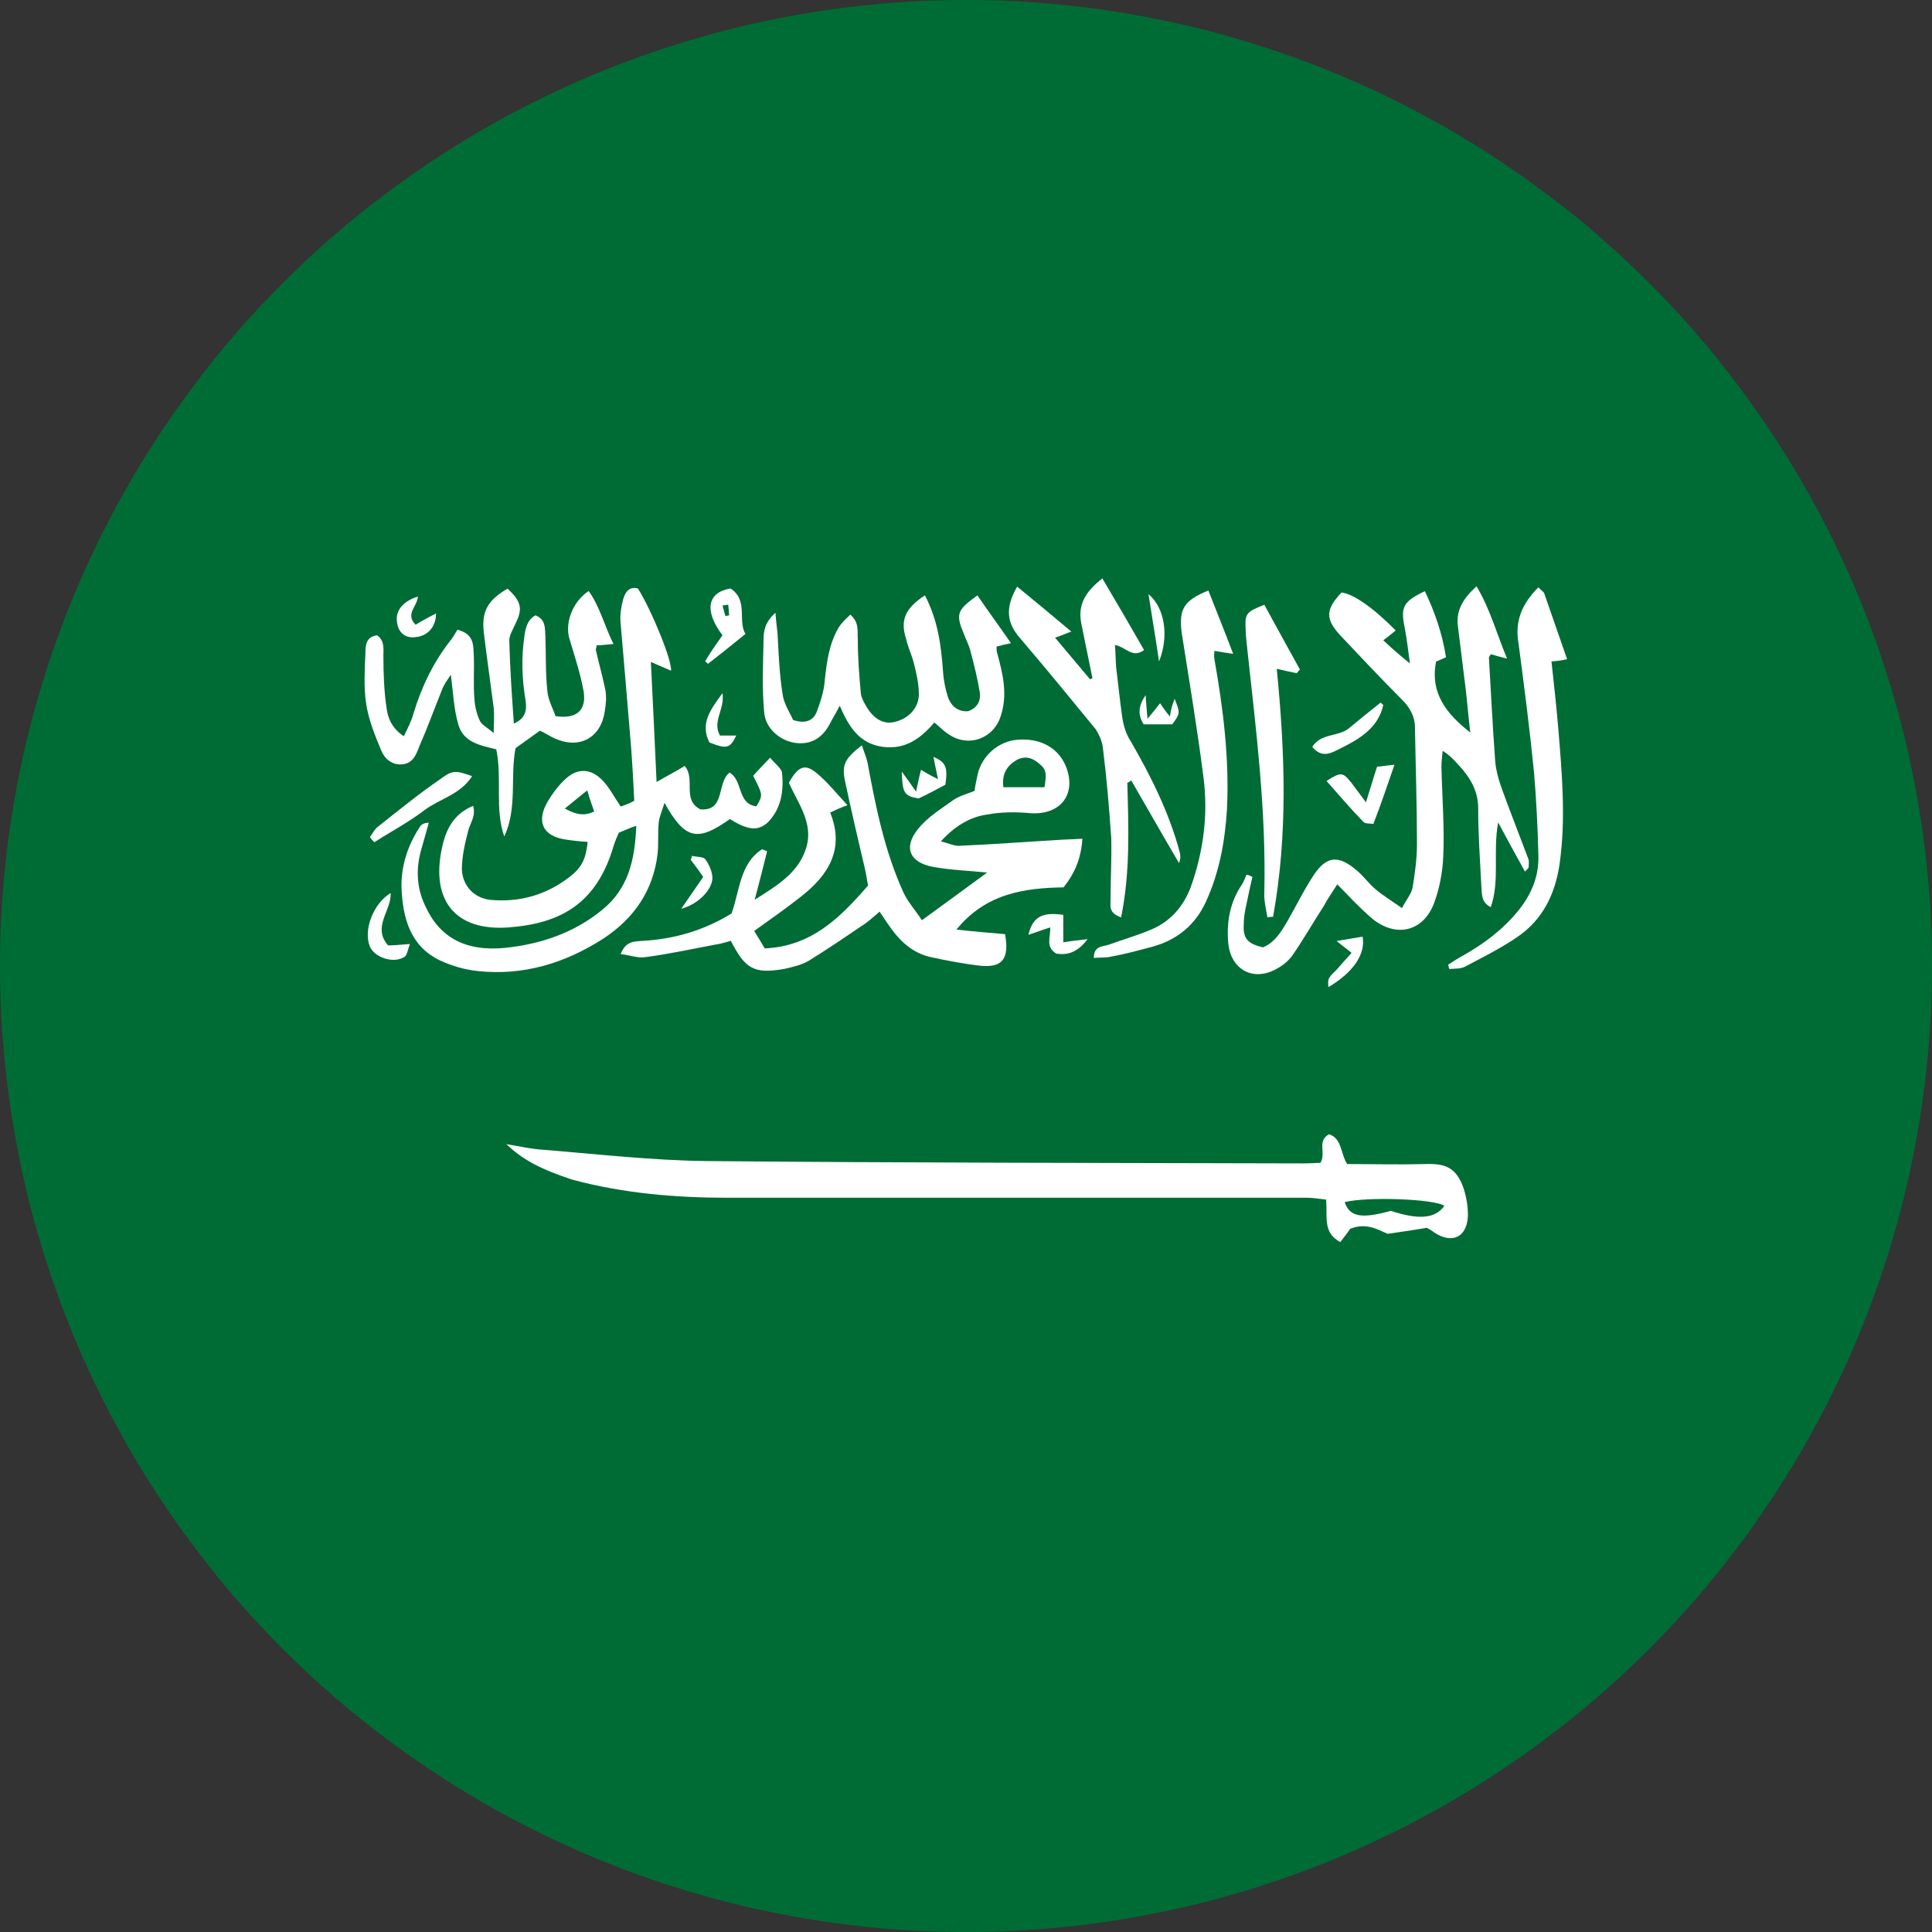 <?xml version="1.0" encoding="UTF-8"?>
<svg xmlns="http://www.w3.org/2000/svg" xmlns:xlink="http://www.w3.org/1999/xlink" width="60" zoomAndPan="magnify" viewBox="0 0 45 45" height="60" preserveAspectRatio="xMidYMid meet" version="1.0">
  <rect x="0" y="0" width="45" height="45" fill="#333333" stroke="none"/>
  <path fill="#006c35" d="M 45 22.5 C 45 23.238 44.965 23.973 44.891 24.707 C 44.82 25.438 44.711 26.168 44.566 26.891 C 44.426 27.613 44.246 28.328 44.031 29.031 C 43.816 29.738 43.57 30.43 43.289 31.109 C 43.004 31.793 42.691 32.457 42.344 33.105 C 41.996 33.758 41.617 34.387 41.207 35 C 40.797 35.613 40.359 36.203 39.895 36.773 C 39.426 37.344 38.93 37.891 38.41 38.41 C 37.891 38.93 37.344 39.426 36.773 39.895 C 36.203 40.359 35.613 40.797 35 41.207 C 34.387 41.617 33.758 41.996 33.105 42.344 C 32.457 42.691 31.793 43.004 31.109 43.289 C 30.43 43.57 29.738 43.816 29.031 44.031 C 28.328 44.246 27.613 44.426 26.891 44.566 C 26.168 44.711 25.438 44.82 24.707 44.891 C 23.973 44.965 23.238 45 22.5 45 C 21.762 45 21.027 44.965 20.293 44.891 C 19.562 44.82 18.832 44.711 18.109 44.566 C 17.387 44.426 16.672 44.246 15.969 44.031 C 15.262 43.816 14.57 43.57 13.891 43.289 C 13.207 43.004 12.543 42.691 11.895 42.344 C 11.242 41.996 10.613 41.617 10 41.207 C 9.387 40.797 8.797 40.359 8.227 39.895 C 7.656 39.426 7.109 38.93 6.59 38.41 C 6.07 37.891 5.574 37.344 5.105 36.773 C 4.641 36.203 4.203 35.613 3.793 35 C 3.383 34.387 3.004 33.758 2.656 33.105 C 2.309 32.457 1.996 31.793 1.711 31.109 C 1.43 30.43 1.184 29.738 0.969 29.031 C 0.754 28.328 0.574 27.613 0.434 26.891 C 0.289 26.168 0.18 25.438 0.109 24.707 C 0.035 23.973 0 23.238 0 22.5 C 0 21.762 0.035 21.027 0.109 20.293 C 0.18 19.562 0.289 18.832 0.434 18.109 C 0.574 17.387 0.754 16.672 0.969 15.969 C 1.184 15.262 1.43 14.57 1.711 13.891 C 1.996 13.207 2.309 12.543 2.656 11.895 C 3.004 11.242 3.383 10.613 3.793 10 C 4.203 9.387 4.641 8.797 5.105 8.227 C 5.574 7.656 6.07 7.109 6.59 6.59 C 7.109 6.07 7.656 5.574 8.227 5.105 C 8.797 4.641 9.387 4.203 10 3.793 C 10.613 3.383 11.242 3.004 11.895 2.656 C 12.543 2.309 13.207 1.996 13.891 1.711 C 14.57 1.43 15.262 1.184 15.969 0.969 C 16.672 0.754 17.387 0.574 18.109 0.434 C 18.832 0.289 19.562 0.18 20.293 0.109 C 21.027 0.035 21.762 0 22.5 0 C 23.238 0 23.973 0.035 24.707 0.109 C 25.438 0.18 26.168 0.289 26.891 0.434 C 27.613 0.574 28.328 0.754 29.031 0.969 C 29.738 1.184 30.43 1.43 31.109 1.711 C 31.793 1.996 32.457 2.309 33.105 2.656 C 33.758 3.004 34.387 3.383 35 3.793 C 35.613 4.203 36.203 4.641 36.773 5.105 C 37.344 5.574 37.891 6.07 38.41 6.59 C 38.93 7.109 39.426 7.656 39.895 8.227 C 40.359 8.797 40.797 9.387 41.207 10 C 41.617 10.613 41.996 11.242 42.344 11.895 C 42.691 12.543 43.004 13.207 43.289 13.891 C 43.57 14.57 43.816 15.262 44.031 15.969 C 44.246 16.672 44.426 17.387 44.566 18.109 C 44.711 18.832 44.82 19.562 44.891 20.293 C 44.965 21.027 45 21.762 45 22.5 Z M 45 22.5 " fill-opacity="1" fill-rule="nonzero"></path>
  <path fill="#ffffff" d="M 22.992 20.324 C 22.598 20.281 22.164 20.27 21.73 20.191 C 21.191 20.09 21.031 19.742 21.383 19.309 C 21.602 19.031 21.918 18.844 22.195 18.641 C 22.34 18.539 22.512 18.496 22.699 18.422 C 22.715 18.289 22.746 18.16 22.773 18.031 C 22.875 17.594 23.266 17.262 23.699 17.23 C 24.223 17.188 24.629 17.406 24.816 17.824 C 25.094 18.48 24.715 18.988 24.004 18.941 C 23.672 18.91 23.32 18.91 22.988 18.973 C 22.598 19.027 22.246 19.234 21.914 19.598 C 22.105 19.641 22.234 19.715 22.363 19.699 C 23.117 19.668 23.875 19.609 24.613 19.566 C 24.805 19.551 24.977 19.551 25.211 19.535 C 25.18 20 25.035 20.336 24.773 20.668 C 23.848 20.684 22.961 20.812 22.277 21.652 C 22.699 21.699 23.062 21.727 23.41 21.758 C 23.512 22.324 23.352 22.539 22.855 22.496 C 22.465 22.453 22.074 22.379 21.68 22.293 C 21.289 22.207 21 21.961 20.766 21.641 C 20.68 21.523 20.594 21.395 20.488 21.234 C 20.348 21.352 20.215 21.48 20.07 21.566 C 19.664 21.844 19.258 22.117 18.836 22.379 C 18.664 22.48 18.461 22.523 18.258 22.57 C 17.562 22.688 17.359 22.57 17.023 21.914 C 16.906 21.945 16.777 21.988 16.648 22.004 C 16.109 22.105 15.574 22.223 15.035 22.293 C 14.863 22.324 14.672 22.246 14.457 22.223 C 14.574 21.914 14.773 21.93 14.98 21.914 C 15.719 21.871 16.402 21.668 17.039 21.277 C 17.23 20.754 17.23 20.113 17.75 19.781 C 17.797 19.797 17.824 19.812 17.867 19.828 C 17.781 20.176 17.695 20.523 17.578 20.957 C 18.129 20.609 18.605 20.32 18.781 19.738 C 18.953 19.16 18.574 18.695 18.375 18.23 C 18.594 17.84 18.754 17.781 19.027 18.012 C 19.273 18.215 19.48 18.477 19.738 18.754 C 19.551 18.824 19.449 18.871 19.336 18.926 C 19.684 19.781 19.289 20.391 18.652 20.887 C 18.305 21.16 17.957 21.406 17.566 21.684 C 17.637 21.801 17.711 21.914 17.812 22.09 C 18.898 22.043 19.566 21.379 20.219 20.625 C 20.191 20.492 20.176 20.363 20.148 20.246 C 19.988 19.566 19.828 18.883 19.684 18.199 C 19.598 17.809 19.684 17.664 20.074 17.359 C 20.121 17.504 20.18 17.637 20.207 17.766 C 20.398 18.797 20.602 19.812 21.035 20.77 C 21.137 21 21.312 21.188 21.473 21.434 C 22.008 21.047 22.516 20.672 22.992 20.324 Z M 24.328 18.336 C 24.383 18.004 24.371 17.914 24.184 17.77 C 24.023 17.637 23.863 17.609 23.691 17.695 C 23.461 17.828 23.328 18.016 23.371 18.336 C 23.703 18.336 24.008 18.336 24.328 18.336 Z M 24.328 18.336 " fill-opacity="1" fill-rule="nonzero"></path>
  <path fill="#ffffff" d="M 11.793 26.648 C 12.125 26.707 12.402 26.766 12.664 26.781 C 13.926 26.883 15.176 27.027 16.434 27.043 C 21.074 27.086 25.734 27.086 30.375 27.098 C 30.508 27.098 30.637 27.086 30.754 27.086 C 30.898 26.863 30.664 26.578 30.957 26.418 C 31.262 26.52 31.219 26.867 31.379 27.113 C 31.973 27.113 32.578 27.129 33.203 27.113 C 33.652 27.098 33.887 27.188 34.059 27.594 C 34.145 27.812 34.191 28.074 34.191 28.305 C 34.176 28.828 33.812 28.984 33.395 28.699 C 33.363 28.668 33.32 28.652 33.234 28.598 C 32.988 28.641 32.695 28.684 32.32 28.738 C 32.113 28.652 31.828 28.465 31.449 28.621 C 31.391 28.711 31.305 28.812 31.219 28.93 C 30.797 28.711 30.926 28.32 30.887 27.941 C 30.742 27.926 30.594 27.898 30.449 27.898 C 25.953 27.898 21.457 27.898 16.961 27.898 C 15.742 27.898 14.523 27.797 13.332 27.477 C 12.621 27.242 12.188 27.027 11.793 26.648 Z M 31.32 28 C 31.438 28.348 31.715 28.391 32.395 28.203 C 33.059 28.422 33.438 28.379 33.641 28.086 C 33.422 27.926 31.844 27.867 31.32 28 Z M 31.32 28 " fill-opacity="1" fill-rule="nonzero"></path>
  <path fill="#ffffff" d="M 17 19.078 C 16.246 19.613 15.957 19.559 15.477 18.699 C 15.422 18.887 15.359 19.016 15.344 19.148 C 15.316 19.395 15.344 19.641 15.316 19.891 C 15.215 20.746 14.762 21.398 14.051 21.863 C 13.168 22.43 12.195 22.734 11.121 22.617 C 10.828 22.586 10.527 22.5 10.25 22.371 C 9.555 22.039 9.383 21.383 9.352 20.688 C 9.336 20.18 9.496 19.688 9.785 19.25 C 9.816 19.207 9.871 19.164 9.988 19.164 C 9.934 19.367 9.871 19.57 9.816 19.773 C 9.684 20.223 9.699 20.672 9.902 21.094 C 10.234 21.836 10.844 22.168 11.762 22.078 C 12.59 21.992 13.371 21.73 14.023 21.195 C 14.633 20.703 14.789 20.035 14.82 19.234 C 14.645 19.293 14.527 19.352 14.414 19.395 C 14.371 19.496 14.328 19.586 14.297 19.688 C 13.906 21.035 13.078 21.512 11.832 21.602 C 10.613 21.688 10.031 20.977 10.293 19.758 C 10.379 19.34 10.555 18.961 11.02 18.77 C 11.09 19.016 10.945 19.176 10.902 19.363 C 10.828 19.656 10.758 19.945 10.758 20.25 C 10.773 20.645 11.062 20.93 11.438 20.961 C 12.105 21.02 12.719 20.844 13.25 20.438 C 13.559 20.207 13.645 20.004 13.688 19.609 C 13.512 19.598 13.352 19.582 13.18 19.555 C 12.641 19.48 12.484 19.133 12.758 18.668 C 12.859 18.496 12.988 18.32 13.137 18.176 C 13.441 17.871 13.777 17.887 14.062 18.207 C 14.207 18.367 14.309 18.57 14.457 18.785 C 14.543 18.758 14.66 18.715 14.773 18.652 C 14.746 18.102 14.719 17.594 14.672 17.074 C 14.602 16.219 14.527 15.348 14.453 14.488 C 14.438 14.316 14.469 14.129 14.512 13.969 C 14.555 13.809 14.645 13.648 14.859 13.707 C 15.191 14.242 15.656 15.391 15.629 15.621 C 15.496 15.562 15.352 15.504 15.16 15.418 C 15.207 16.359 15.25 17.258 15.293 18.215 C 15.539 18.07 15.742 17.969 15.949 17.84 C 16.211 18.156 15.875 18.621 16.312 18.852 C 16.906 18.898 16.688 18.227 16.992 17.996 C 17.309 18.172 17.164 18.723 17.617 18.781 C 17.773 18.52 17.773 18.52 17.543 18.07 C 17.645 17.953 17.773 17.824 17.938 17.648 C 18.055 17.793 18.199 17.895 18.215 17.996 C 18.258 18.418 18.199 18.824 17.895 19.145 C 17.656 19.367 17.426 19.34 17 19.078 Z M 13.156 18.832 C 13.434 18.988 13.621 19.004 13.84 18.902 C 13.793 18.758 13.738 18.629 13.68 18.41 C 13.492 18.555 13.363 18.668 13.156 18.832 Z M 13.156 18.832 " fill-opacity="1" fill-rule="nonzero"></path>
  <path fill="#ffffff" d="M 29.172 20.426 C 29.141 20.559 29.113 20.672 29.086 20.805 C 29.039 21.051 28.969 21.285 28.969 21.531 C 28.953 21.863 29.055 21.98 29.418 22.066 C 29.695 21.949 29.84 21.703 29.984 21.461 C 30.176 21.125 30.348 20.777 30.551 20.457 C 30.871 19.934 31.16 19.891 31.609 20.281 C 31.77 20.414 31.887 20.59 32.047 20.719 C 32.219 20.863 32.41 20.98 32.656 21.152 C 32.758 20.949 32.875 20.82 32.902 20.672 C 32.957 20.34 33.004 19.992 33.004 19.66 C 33.004 18.758 32.973 17.848 32.957 16.945 C 32.957 16.688 32.84 16.48 32.652 16.293 C 32.172 15.812 31.695 15.305 31.23 14.812 C 30.867 14.422 30.867 14.203 31.246 13.801 C 31.52 13.828 31.996 14.164 32.508 14.684 C 32.422 14.758 32.336 14.828 32.219 14.914 C 32.422 15.105 32.621 15.277 32.84 15.453 C 32.797 15.16 32.77 14.875 32.711 14.582 C 32.621 14.133 32.695 14.004 33.188 13.77 C 33.422 14.262 33.594 14.758 33.68 15.309 C 33.578 15.355 33.508 15.383 33.449 15.41 C 33.305 16.152 33.695 16.629 34.246 17.062 C 34.203 16.715 34.176 16.352 34.133 16.004 C 34.074 15.523 34.016 15.047 33.957 14.582 C 33.91 14.203 34.09 13.93 34.391 13.656 C 34.711 14.191 34.855 14.746 35.102 15.34 C 34.914 15.293 34.812 15.266 34.727 15.238 C 34.711 15.266 34.68 15.293 34.68 15.324 C 34.727 16.121 34.766 16.906 34.824 17.703 C 34.84 17.934 34.91 18.184 34.996 18.414 C 35.188 18.938 35.391 19.457 35.594 19.996 C 35.621 20.051 35.605 20.129 35.605 20.199 C 35.605 20.215 35.578 20.242 35.52 20.301 C 35.316 19.938 35.129 19.59 34.895 19.156 C 34.766 19.852 34.941 20.504 34.723 21.129 C 34.492 21.012 34.52 20.824 34.504 20.648 C 34.473 20.039 34.43 19.445 34.43 18.836 C 34.43 18.461 34.285 18.184 34.055 17.91 C 33.922 17.766 33.809 17.617 33.602 17.488 C 33.59 17.621 33.574 17.734 33.574 17.867 C 33.59 18.551 33.645 19.246 33.617 19.93 C 33.602 20.309 33.531 20.695 33.398 21.047 C 33.152 21.684 32.543 21.844 31.992 21.422 C 31.832 21.289 31.688 21.148 31.543 21.004 C 31.426 20.887 31.324 20.773 31.148 20.598 C 31.016 20.801 30.918 20.945 30.832 21.105 C 30.586 21.484 30.367 21.871 30.105 22.25 C 30.004 22.395 29.844 22.512 29.699 22.586 C 29.164 22.859 28.672 22.57 28.609 21.977 C 28.566 21.484 28.641 21.02 28.93 20.598 C 28.973 20.527 29 20.453 29.031 20.379 C 29.059 20.367 29.113 20.398 29.172 20.426 Z M 29.172 20.426 " fill-opacity="1" fill-rule="nonzero"></path>
  <path fill="#ffffff" d="M 13.711 13.766 C 13.973 14.129 14.074 14.566 14.289 15 C 14.102 15.016 13.996 15.031 13.895 15.031 C 13.895 15.086 13.867 15.133 13.883 15.16 C 13.953 15.469 14.039 15.77 14.102 16.078 C 14.129 16.234 14.113 16.41 14.086 16.57 C 13.996 17.18 13.508 17.453 12.938 17.207 C 12.809 17.152 12.707 17.074 12.574 17.02 C 12.387 17.152 12.215 17.281 12.008 17.426 C 11.879 18.09 12.055 18.816 11.746 19.484 C 11.516 18.832 11.703 18.148 11.559 17.453 C 11.211 17.367 10.789 17.297 10.676 16.875 C 10.57 16.527 10.559 16.148 10.5 15.715 C 10.414 15.848 10.34 15.945 10.297 16.062 C 10.121 16.496 9.965 16.934 9.773 17.367 C 9.703 17.555 9.629 17.773 9.383 17.801 C 9.121 17.832 8.945 17.656 8.875 17.469 C 8.73 17.121 8.582 16.758 8.527 16.379 C 8.469 15.988 8.496 15.582 8.512 15.188 C 8.512 15.016 8.539 14.824 8.785 14.797 C 8.961 14.93 8.93 15.102 8.93 15.277 C 8.93 15.68 8.945 16.105 9.004 16.492 C 9.031 16.727 9.137 16.973 9.406 17.148 C 9.496 16.961 9.582 16.801 9.629 16.625 C 9.816 16.004 10.094 15.422 10.496 14.914 C 10.57 14.824 10.613 14.723 10.656 14.668 C 11.051 14.77 11.02 15.031 11.035 15.262 C 11.051 15.609 11.02 15.941 11.051 16.289 C 11.062 16.465 11.105 16.637 11.18 16.797 C 11.227 16.883 11.34 16.941 11.5 17.074 C 11.5 16.812 11.516 16.652 11.5 16.492 C 11.426 15.914 11.34 15.332 11.27 14.738 C 11.211 14.246 11.355 13.984 11.82 13.711 C 12.137 14 12.184 14.176 12.008 14.523 C 11.953 14.656 11.852 14.801 11.863 14.941 C 11.879 15.566 11.922 16.191 11.969 16.855 C 12.242 16.727 12.273 16.551 12.242 16.32 C 12.156 15.812 12.141 15.316 12.215 14.812 C 12.242 14.621 12.285 14.434 12.473 14.332 C 12.719 14.434 12.691 14.637 12.703 14.824 C 12.719 15.242 12.703 15.68 12.75 16.102 C 12.766 16.305 12.883 16.508 12.938 16.68 C 13.43 16.754 13.664 16.547 13.594 16.102 C 13.52 15.695 13.391 15.305 13.273 14.91 C 13.145 14.551 13.316 14.027 13.711 13.766 Z M 13.711 13.766 " fill-opacity="1" fill-rule="nonzero"></path>
  <path fill="#ffffff" d="M 21.543 13.867 C 21.848 14.449 21.922 15.047 21.965 15.641 C 21.977 15.844 22.02 16.043 22.078 16.234 C 22.152 16.438 22.301 16.582 22.547 16.566 C 22.766 16.492 22.852 16.32 22.82 16.117 C 22.766 15.797 22.688 15.477 22.602 15.16 C 22.57 15.027 22.5 14.898 22.457 14.781 C 22.254 14.301 22.285 14.215 22.766 13.867 C 23.012 14.23 23.27 14.578 23.547 14.98 C 23.43 15.012 23.387 15.012 23.344 15.027 C 23.297 15.043 23.27 15.043 23.211 15.059 C 23.211 15.113 23.211 15.176 23.227 15.215 C 23.359 15.695 23.473 16.172 23.312 16.668 C 23.152 17.203 22.559 17.422 22.094 17.102 C 21.977 17.031 21.891 16.93 21.762 16.828 C 21.445 17.203 21.082 17.465 20.559 17.395 C 20.023 17.32 19.777 16.945 19.559 16.438 C 19.484 16.582 19.426 16.684 19.367 16.785 C 19.18 17.18 18.918 17.336 18.57 17.309 C 18.207 17.277 17.844 17 17.801 16.609 C 17.746 16.043 17.773 15.465 17.785 14.898 C 17.785 14.695 17.816 14.492 18.062 14.273 C 18.078 14.492 18.094 14.605 18.109 14.738 C 18.137 15.219 18.152 15.695 18.227 16.16 C 18.254 16.391 18.398 16.598 18.473 16.77 C 18.777 16.871 18.949 16.77 19.023 16.582 C 19.109 16.352 19.195 16.09 19.211 15.84 C 19.258 15.406 19.312 15 19.531 14.621 C 19.602 14.504 19.703 14.418 19.805 14.316 C 20.023 14.504 19.965 14.711 19.98 14.895 C 19.98 15.316 20.012 15.734 20.051 16.156 C 20.066 16.262 20.125 16.363 20.184 16.465 C 20.359 16.754 20.59 16.883 20.852 16.812 C 21.156 16.738 21.402 16.492 21.402 16.172 C 21.402 15.926 21.344 15.68 21.285 15.445 C 21.238 15.258 21.152 15.086 21.109 14.895 C 20.961 14.449 21.078 14.172 21.543 13.867 Z M 21.543 13.867 " fill-opacity="1" fill-rule="nonzero"></path>
  <path fill="#ffffff" d="M 26.258 18.234 C 26.285 19.277 26.328 20.309 26.113 21.367 C 25.82 21.266 25.867 21.105 25.867 20.961 C 25.867 20.48 25.895 20.004 25.883 19.523 C 25.836 18.828 25.777 18.133 25.691 17.438 C 25.676 17.277 25.605 17.117 25.52 16.984 C 24.938 16.273 24.355 15.562 23.762 14.867 C 23.457 14.52 23.398 14.172 23.691 13.664 C 24.098 13.996 24.504 14.332 24.953 14.711 C 24.797 14.766 24.707 14.812 24.574 14.852 C 24.852 15.188 25.129 15.508 25.391 15.824 C 25.402 15.809 25.434 15.809 25.445 15.797 C 25.359 15.375 25.273 14.953 25.184 14.516 C 25.098 14.066 25.301 13.766 25.676 13.473 C 26.012 14.039 26.332 14.59 26.648 15.141 C 26.371 15.344 26.23 15.07 25.969 15.023 C 25.984 15.199 25.984 15.371 25.996 15.531 C 26.043 15.926 26.086 16.328 26.141 16.723 C 26.172 16.91 26.23 17.102 26.332 17.258 C 26.812 18.086 27.23 18.926 27.477 19.844 C 27.492 19.914 27.508 19.984 27.461 20.102 C 27.086 19.465 26.723 18.824 26.348 18.176 C 26.316 18.207 26.285 18.223 26.258 18.234 Z M 26.258 18.234 " fill-opacity="1" fill-rule="nonzero"></path>
  <path fill="#ffffff" d="M 35.832 13.68 C 35.902 13.754 35.949 13.781 35.965 13.812 C 36.137 14.305 36.312 14.812 36.5 15.352 C 36.383 15.383 36.281 15.395 36.137 15.406 C 36.195 15.945 36.254 16.469 36.297 16.988 C 36.383 18.031 36.473 19.062 36.328 20.109 C 36.227 20.82 35.934 21.43 35.324 21.836 C 34.945 22.094 34.527 22.301 34.121 22.516 C 34.02 22.57 33.875 22.559 33.758 22.57 C 33.742 22.543 33.742 22.5 33.73 22.469 C 33.848 22.398 33.949 22.324 34.062 22.266 C 34.555 21.988 35.004 21.656 35.367 21.207 C 35.672 20.828 35.848 20.41 35.832 19.918 C 35.816 19.277 35.785 18.629 35.73 17.988 C 35.629 16.973 35.5 15.973 35.367 14.969 C 35.281 14.465 35.453 14.059 35.832 13.68 Z M 35.832 13.68 " fill-opacity="1" fill-rule="nonzero"></path>
  <path fill="#ffffff" d="M 28.145 13.754 C 28.332 14.23 28.52 14.695 28.723 15.23 C 28.531 15.199 28.43 15.188 28.285 15.16 C 28.285 15.23 28.273 15.289 28.285 15.348 C 28.492 16.508 28.637 17.684 28.578 18.859 C 28.531 19.598 28.402 20.32 28.086 21.008 C 27.84 21.543 27.422 21.891 26.84 22.051 C 26.52 22.137 26.199 22.223 25.883 22.281 C 25.75 22.312 25.621 22.297 25.477 22.312 C 25.477 22.02 25.695 22.051 25.824 22.004 C 26.188 21.871 26.551 21.773 26.898 21.613 C 27.289 21.422 27.562 21.105 27.727 20.684 C 28.031 19.844 28.145 18.973 28.031 18.102 C 27.887 16.973 27.699 15.852 27.523 14.734 C 27.461 14.203 27.551 13.996 28.145 13.754 Z M 28.145 13.754 " fill-opacity="1" fill-rule="nonzero"></path>
  <path fill="#ffffff" d="M 29.449 14.086 C 29.723 14.594 30 15.086 30.277 15.594 C 30.246 15.625 30.23 15.652 30.203 15.68 C 30.07 15.652 29.93 15.625 29.738 15.578 C 29.93 17.523 30 19.438 29.652 21.355 C 29.605 21.355 29.566 21.355 29.52 21.367 C 29.488 21.164 29.434 20.965 29.449 20.762 C 29.492 18.871 29.258 17.016 29.055 15.148 C 29.039 14.973 29.012 14.801 29.012 14.609 C 28.996 14.289 29.043 14.246 29.449 14.086 Z M 29.449 14.086 " fill-opacity="1" fill-rule="nonzero"></path>
  <path fill="#ffffff" d="M 8.617 19.496 C 8.672 19.426 8.719 19.324 8.789 19.266 C 9.27 18.887 9.746 18.496 10.254 18.148 C 10.547 17.93 10.617 17.945 10.996 18.078 C 10.719 18.512 10.242 18.602 9.879 18.875 C 9.516 19.152 9.109 19.367 8.719 19.617 C 8.676 19.57 8.645 19.543 8.617 19.496 Z M 8.617 19.496 " fill-opacity="1" fill-rule="nonzero"></path>
  <path fill="#ffffff" d="M 30.898 18.191 C 31.234 17.973 31.277 17.988 31.469 18.223 C 31.57 18.355 31.672 18.496 31.816 18.688 C 31.918 18.367 31.988 18.121 32.074 17.859 C 32.207 17.844 32.32 17.828 32.48 17.812 C 32.309 18.305 32.164 18.742 31.988 19.191 C 31.902 19.176 31.801 19.191 31.758 19.145 C 31.465 18.844 31.191 18.523 30.898 18.191 Z M 30.898 18.191 " fill-opacity="1" fill-rule="nonzero"></path>
  <path fill="#ffffff" d="M 16.828 14.797 C 16.391 14.219 16.48 13.793 17.016 13.707 C 17.438 13.984 17.176 14.461 17.363 14.766 C 17.059 15.012 16.77 15.246 16.492 15.461 C 16.465 15.445 16.449 15.418 16.422 15.406 C 16.539 15.203 16.684 15 16.828 14.797 Z M 16.961 14.086 C 16.914 14.086 16.871 14.102 16.828 14.102 C 16.855 14.188 16.871 14.273 16.898 14.348 C 16.93 14.348 16.957 14.332 16.984 14.332 C 16.973 14.258 16.973 14.172 16.961 14.086 Z M 16.961 14.086 " fill-opacity="1" fill-rule="nonzero"></path>
  <path fill="#ffffff" d="M 9.098 20.801 C 9.125 21.207 8.66 21.586 9.039 22.02 C 9.184 22.02 9.328 22.004 9.547 21.988 C 9.5 22.105 9.488 22.234 9.43 22.281 C 9.184 22.453 8.734 22.312 8.617 22.051 C 8.457 21.672 8.691 21.047 9.098 20.801 Z M 9.098 20.801 " fill-opacity="1" fill-rule="nonzero"></path>
  <path fill="#ffffff" d="M 32.219 16.422 C 32.102 16.945 31.684 17.203 31.234 17.426 C 31.027 17.527 30.797 17.684 30.566 17.395 C 30.77 17.074 31.16 17.164 31.406 16.973 C 31.652 16.77 31.898 16.57 32.16 16.363 C 32.164 16.379 32.191 16.391 32.219 16.422 Z M 32.219 16.422 " fill-opacity="1" fill-rule="nonzero"></path>
  <path fill="#ffffff" d="M 24.602 22.211 C 24.344 22.051 24.473 21.832 24.461 21.602 C 24.285 21.656 24.125 21.719 23.953 21.773 C 24.055 21.355 24.27 21.238 24.766 21.309 C 24.766 21.512 24.766 21.715 24.766 21.949 C 24.938 21.918 25.098 21.902 25.332 21.875 C 25.098 22.184 24.863 22.254 24.602 22.211 Z M 24.602 22.211 " fill-opacity="1" fill-rule="nonzero"></path>
  <path fill="#ffffff" d="M 22.02 18.277 C 21.801 18.395 21.613 18.496 21.395 18.598 C 21.062 18.539 21.02 18.48 21.004 17.973 C 21.121 18.133 21.207 18.25 21.336 18.438 C 21.383 18.234 21.406 18.105 21.453 17.93 C 21.57 18.004 21.672 18.062 21.848 18.148 C 21.801 17.93 21.773 17.785 21.742 17.629 C 22.035 17.758 22.078 17.871 22.02 18.277 Z M 22.02 18.277 " fill-opacity="1" fill-rule="nonzero"></path>
  <path fill="#ffffff" d="M 9.734 13.895 C 9.719 14.129 9.43 14.301 9.68 14.551 C 9.82 14.465 9.984 14.375 10.156 14.289 C 10.156 14.594 9.969 14.812 9.68 14.84 C 9.461 14.871 9.301 14.754 9.258 14.551 C 9.184 14.258 9.355 14.012 9.734 13.895 Z M 9.734 13.895 " fill-opacity="1" fill-rule="nonzero"></path>
  <path fill="#ffffff" d="M 31.48 22.195 C 31.363 22.094 31.273 22.035 31.133 21.918 C 31.391 21.871 31.566 21.848 31.738 21.816 C 31.812 22.234 31.508 22.656 30.941 22.992 C 30.926 22.789 30.926 22.789 31.133 22.586 C 31.246 22.453 31.352 22.34 31.48 22.195 Z M 31.48 22.195 " fill-opacity="1" fill-rule="nonzero"></path>
  <path fill="#ffffff" d="M 27.359 16.277 C 27.492 16.609 27.492 16.609 27.305 16.871 C 27.07 16.871 26.852 16.871 26.637 16.871 C 26.504 16.652 26.504 16.453 26.684 16.191 C 26.695 16.395 26.711 16.523 26.727 16.742 C 26.859 16.586 26.93 16.496 27.02 16.379 C 27.09 16.48 27.148 16.57 27.25 16.688 C 27.273 16.508 27.316 16.391 27.359 16.277 Z M 27.359 16.277 " fill-opacity="1" fill-rule="nonzero"></path>
  <path fill="#ffffff" d="M 16.77 17.133 C 16.914 17.133 17.031 17.133 17.148 17.133 C 17.004 17.438 16.918 17.449 16.523 17.293 C 16.305 16.855 16.539 16.539 16.828 16.145 C 16.887 16.523 16.582 16.801 16.77 17.133 Z M 16.77 17.133 " fill-opacity="1" fill-rule="nonzero"></path>
  <path fill="#ffffff" d="M 16.379 20.426 C 16.262 20.254 16.172 20.137 16.086 20.023 C 16.102 19.992 16.117 19.965 16.117 19.934 C 16.234 19.965 16.391 19.949 16.434 20.023 C 16.52 20.141 16.594 20.312 16.594 20.457 C 16.578 20.746 16.246 21.066 15.867 21.168 C 16.059 20.891 16.219 20.656 16.379 20.426 Z M 16.379 20.426 " fill-opacity="1" fill-rule="nonzero"></path>
  <path fill="#ffffff" d="M 26.996 15.406 C 26.926 14.914 26.84 14.418 26.75 13.84 C 27.141 14.16 27.227 14.84 26.996 15.406 Z M 26.996 15.406 " fill-opacity="1" fill-rule="nonzero"></path>
</svg>
